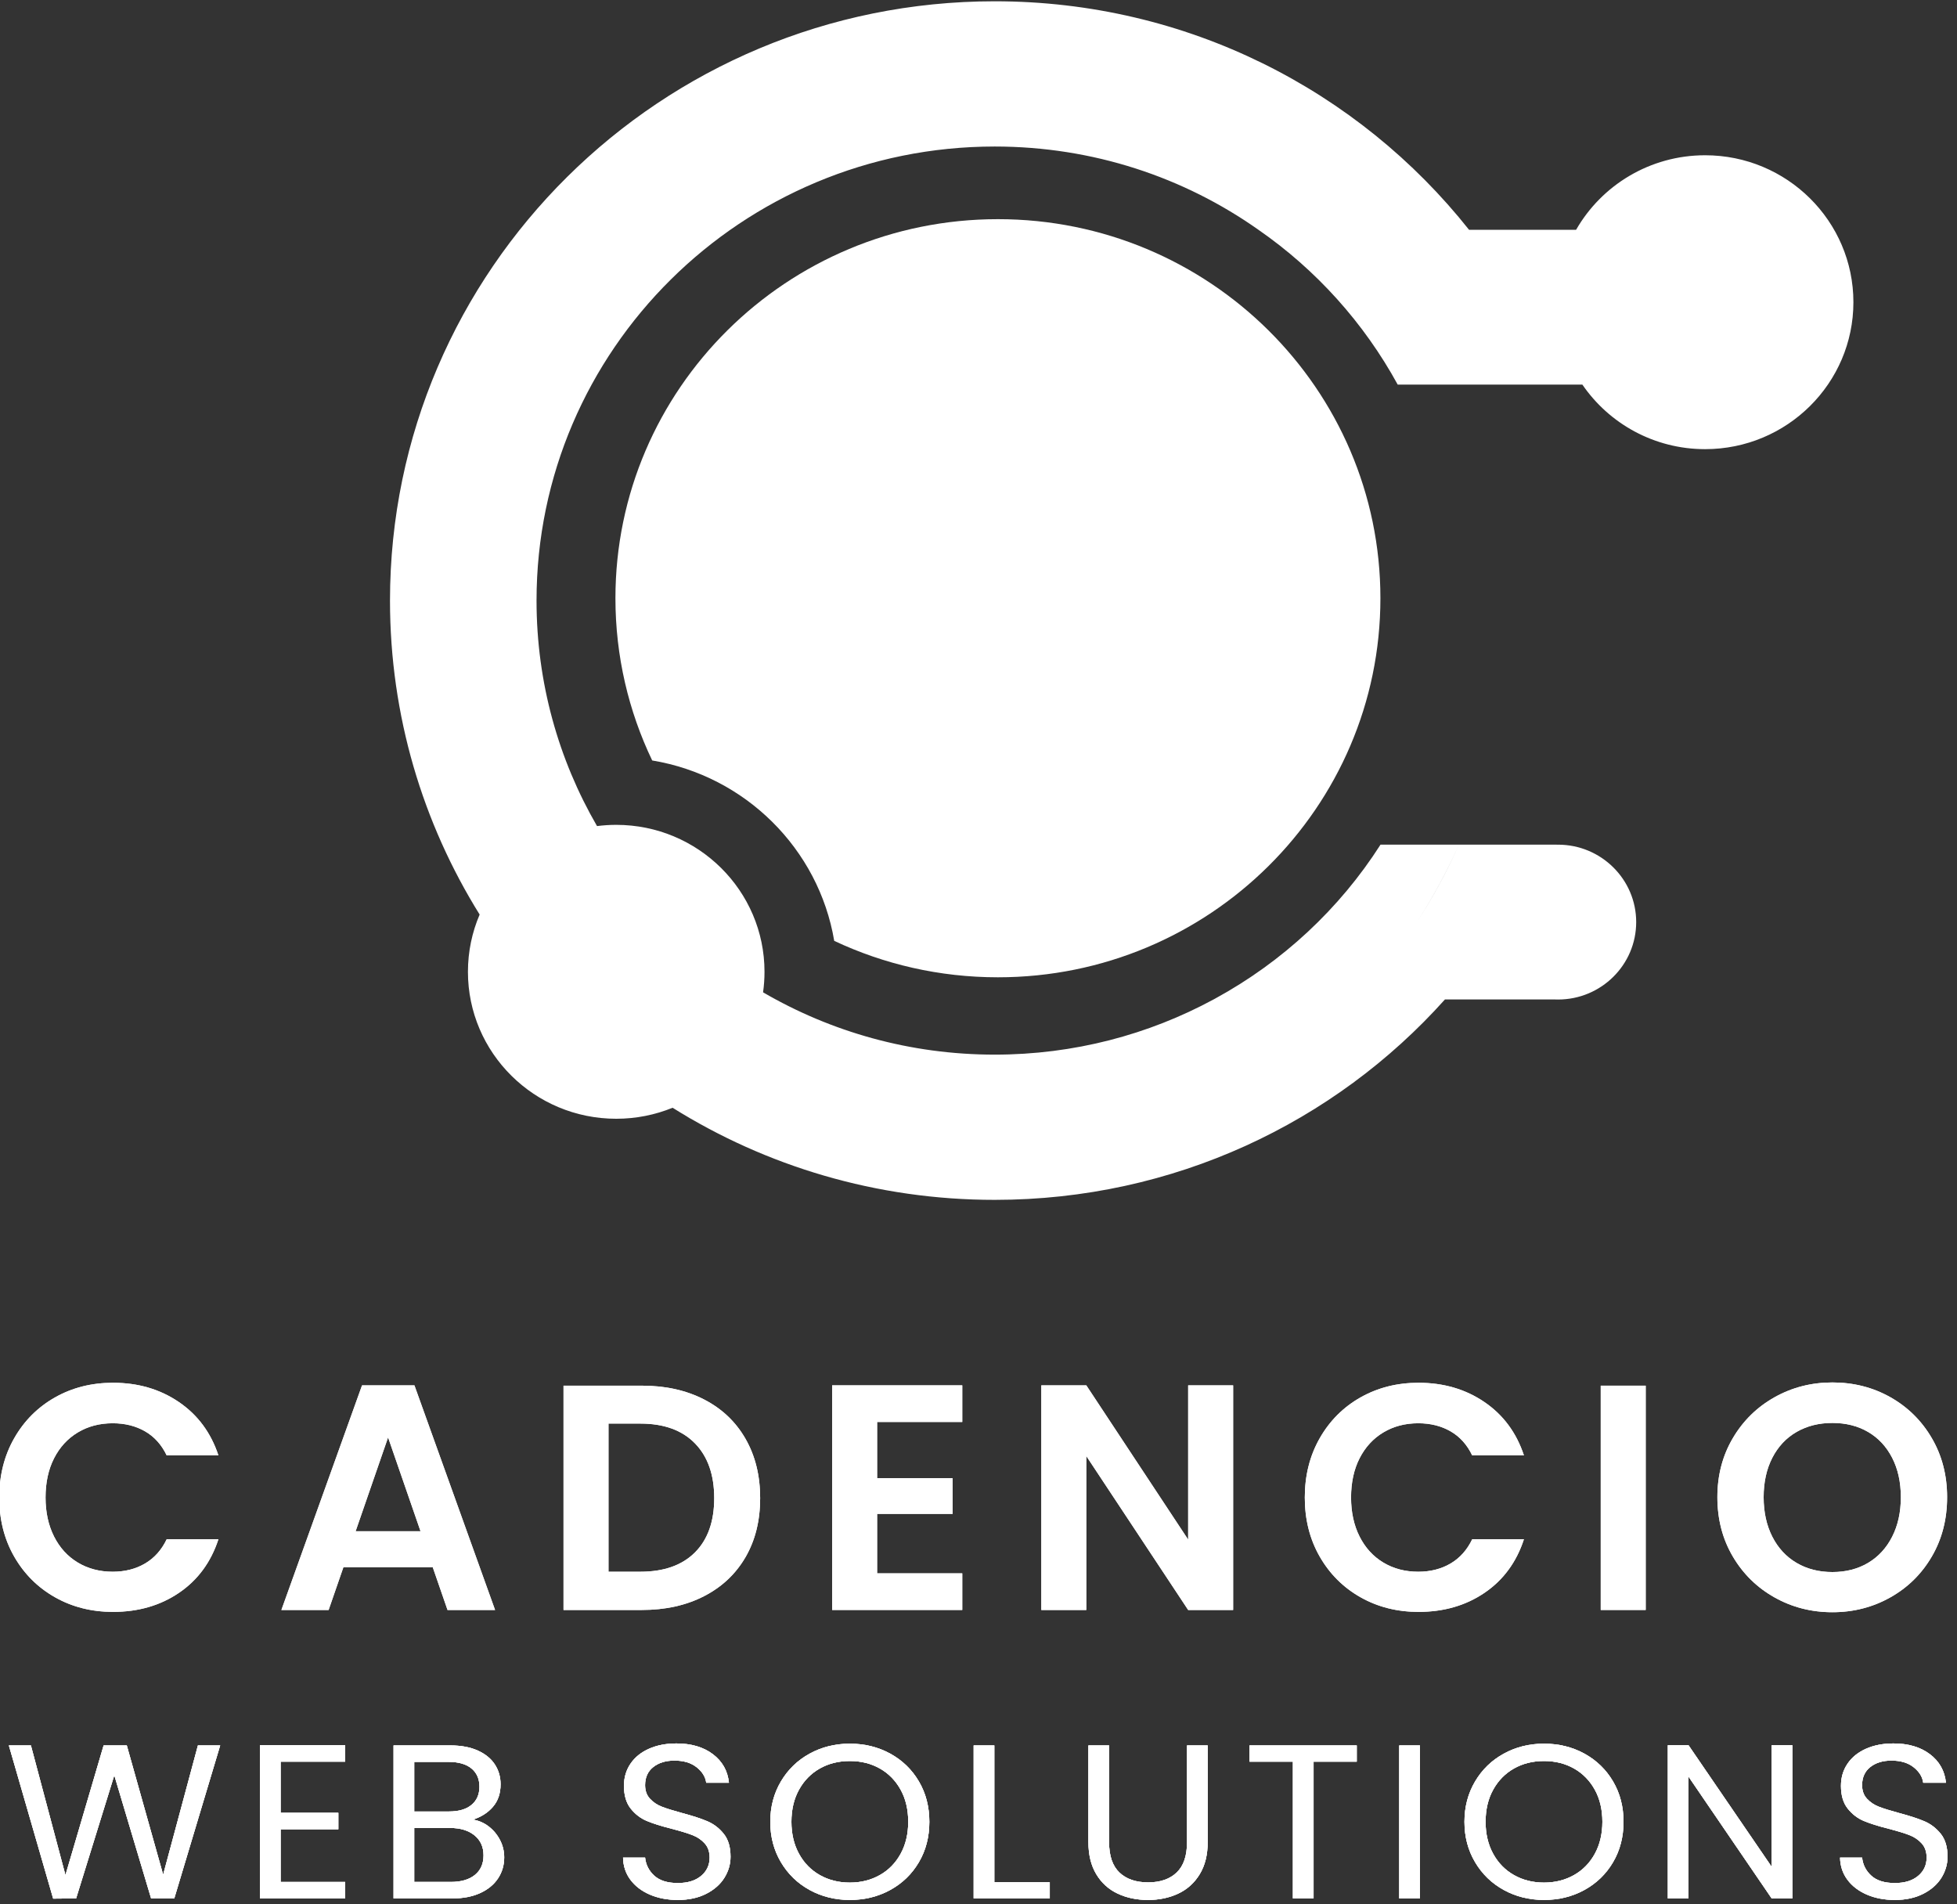 <!DOCTYPE svg PUBLIC "-//W3C//DTD SVG 1.1//EN" "http://www.w3.org/Graphics/SVG/1.1/DTD/svg11.dtd">
<svg width="100%" height="100%" viewBox="0 0 148 144" version="1.1" xmlns="http://www.w3.org/2000/svg" xmlns:xlink="http://www.w3.org/1999/xlink" xml:space="preserve" xmlns:serif="http://www.serif.com/" style="fill-rule:evenodd;clip-rule:evenodd;stroke-linejoin:round;stroke-miterlimit:2;">
    <rect x="0" y="0" width="148" height="144" fill="#333333" stroke="none"/>
    <g transform="matrix(2.025,0,0,2.025,-271.121,-664.591)">
        <path d="M133.86,384.112C133.86,383.288 134.046,382.55 134.418,381.898C134.79,381.246 135.298,380.738 135.942,380.374C136.586,380.01 137.308,379.828 138.108,379.828C139.044,379.828 139.864,380.068 140.568,380.548C141.272,381.028 141.764,381.692 142.044,382.54L140.112,382.54C139.92,382.14 139.65,381.84 139.302,381.64C138.954,381.44 138.552,381.34 138.096,381.34C137.608,381.34 137.174,381.454 136.794,381.682C136.414,381.91 136.118,382.232 135.906,382.648C135.694,383.064 135.588,383.552 135.588,384.112C135.588,384.664 135.694,385.15 135.906,385.57C136.118,385.99 136.414,386.314 136.794,386.542C137.174,386.77 137.608,386.884 138.096,386.884C138.552,386.884 138.954,386.782 139.302,386.578C139.65,386.374 139.92,386.072 140.112,385.672L142.044,385.672C141.764,386.528 141.274,387.194 140.574,387.67C139.874,388.146 139.052,388.384 138.108,388.384C137.308,388.384 136.586,388.202 135.942,387.838C135.298,387.474 134.79,386.968 134.418,386.32C134.046,385.672 133.86,384.936 133.86,384.112Z" style="fill:white;fill-rule:nonzero;"/>
        <path d="M150.048,386.716L146.712,386.716L146.16,388.312L144.396,388.312L147.408,379.924L149.364,379.924L152.376,388.312L150.6,388.312L150.048,386.716ZM149.592,385.372L148.38,381.868L147.168,385.372L149.592,385.372Z" style="fill:white;fill-rule:nonzero;"/>
        <path d="M157.86,379.936C158.74,379.936 159.514,380.108 160.182,380.452C160.85,380.796 161.366,381.286 161.73,381.922C162.094,382.558 162.276,383.296 162.276,384.136C162.276,384.976 162.094,385.71 161.73,386.338C161.366,386.966 160.85,387.452 160.182,387.796C159.514,388.14 158.74,388.312 157.86,388.312L154.932,388.312L154.932,379.936L157.86,379.936ZM157.8,386.884C158.68,386.884 159.36,386.644 159.84,386.164C160.32,385.684 160.56,385.008 160.56,384.136C160.56,383.264 160.32,382.582 159.84,382.09C159.36,381.598 158.68,381.352 157.8,381.352L156.612,381.352L156.612,386.884L157.8,386.884Z" style="fill:white;fill-rule:nonzero;"/>
        <path d="M166.644,381.292L166.644,383.392L169.464,383.392L169.464,384.724L166.644,384.724L166.644,386.944L169.824,386.944L169.824,388.312L164.964,388.312L164.964,379.924L169.824,379.924L169.824,381.292L166.644,381.292Z" style="fill:white;fill-rule:nonzero;"/>
        <path d="M179.94,388.312L178.26,388.312L174.456,382.564L174.456,388.312L172.776,388.312L172.776,379.924L174.456,379.924L178.26,385.684L178.26,379.924L179.94,379.924L179.94,388.312Z" style="fill:white;fill-rule:nonzero;"/>
        <path d="M182.616,384.112C182.616,383.288 182.802,382.55 183.174,381.898C183.546,381.246 184.054,380.738 184.698,380.374C185.342,380.01 186.064,379.828 186.864,379.828C187.8,379.828 188.62,380.068 189.324,380.548C190.028,381.028 190.52,381.692 190.8,382.54L188.868,382.54C188.676,382.14 188.406,381.84 188.058,381.64C187.71,381.44 187.308,381.34 186.852,381.34C186.364,381.34 185.93,381.454 185.55,381.682C185.17,381.91 184.874,382.232 184.662,382.648C184.45,383.064 184.344,383.552 184.344,384.112C184.344,384.664 184.45,385.15 184.662,385.57C184.874,385.99 185.17,386.314 185.55,386.542C185.93,386.77 186.364,386.884 186.852,386.884C187.308,386.884 187.71,386.782 188.058,386.578C188.406,386.374 188.676,386.072 188.868,385.672L190.8,385.672C190.52,386.528 190.03,387.194 189.33,387.67C188.63,388.146 187.808,388.384 186.864,388.384C186.064,388.384 185.342,388.202 184.698,387.838C184.054,387.474 183.546,386.968 183.174,386.32C182.802,385.672 182.616,384.936 182.616,384.112Z" style="fill:white;fill-rule:nonzero;"/>
        <rect x="193.668" y="379.936" width="1.68" height="8.376" style="fill:white;fill-rule:nonzero;"/>
        <path d="M202.32,388.396C201.536,388.396 200.816,388.212 200.16,387.844C199.504,387.476 198.984,386.966 198.6,386.314C198.216,385.662 198.024,384.924 198.024,384.1C198.024,383.284 198.216,382.55 198.6,381.898C198.984,381.246 199.504,380.736 200.16,380.368C200.816,380 201.536,379.816 202.32,379.816C203.112,379.816 203.834,380 204.486,380.368C205.138,380.736 205.654,381.246 206.034,381.898C206.414,382.55 206.604,383.284 206.604,384.1C206.604,384.924 206.414,385.662 206.034,386.314C205.654,386.966 205.136,387.476 204.48,387.844C203.824,388.212 203.104,388.396 202.32,388.396ZM202.32,386.896C202.824,386.896 203.268,386.782 203.652,386.554C204.036,386.326 204.336,386 204.552,385.576C204.768,385.152 204.876,384.66 204.876,384.1C204.876,383.54 204.768,383.05 204.552,382.63C204.336,382.21 204.036,381.888 203.652,381.664C203.268,381.44 202.824,381.328 202.32,381.328C201.816,381.328 201.37,381.44 200.982,381.664C200.594,381.888 200.292,382.21 200.076,382.63C199.86,383.05 199.752,383.54 199.752,384.1C199.752,384.66 199.86,385.152 200.076,385.576C200.292,386 200.594,386.326 200.982,386.554C201.37,386.782 201.816,386.896 202.32,386.896Z" style="fill:white;fill-rule:nonzero;"/>
    </g>
    <g transform="matrix(1.432,0,0,1.383,-190.811,-393.484)">
        <path d="M144.876,379.948L142.452,388.312L141.228,388.312L139.284,381.58L137.268,388.312L136.056,388.324L133.716,379.948L134.88,379.948L136.704,387.04L138.72,379.948L139.944,379.948L141.864,387.016L143.7,379.948L144.876,379.948Z" style="fill:white;fill-rule:nonzero;"/>
        <path d="M148.068,380.836L148.068,383.632L151.116,383.632L151.116,384.532L148.068,384.532L148.068,387.412L151.476,387.412L151.476,388.312L146.976,388.312L146.976,379.936L151.476,379.936L151.476,380.836L148.068,380.836Z" style="fill:white;fill-rule:nonzero;"/>
        <path d="M158.22,384.004C158.524,384.052 158.802,384.176 159.054,384.376C159.306,384.576 159.506,384.824 159.654,385.12C159.802,385.416 159.876,385.732 159.876,386.068C159.876,386.492 159.768,386.874 159.552,387.214C159.336,387.554 159.022,387.822 158.61,388.018C158.198,388.214 157.712,388.312 157.152,388.312L154.032,388.312L154.032,379.948L157.032,379.948C157.6,379.948 158.084,380.042 158.484,380.23C158.884,380.418 159.184,380.672 159.384,380.992C159.584,381.312 159.684,381.672 159.684,382.072C159.684,382.568 159.55,382.978 159.282,383.302C159.014,383.626 158.66,383.86 158.22,384.004ZM155.124,383.56L156.96,383.56C157.472,383.56 157.868,383.44 158.148,383.2C158.428,382.96 158.568,382.628 158.568,382.204C158.568,381.78 158.428,381.448 158.148,381.208C157.868,380.968 157.464,380.848 156.936,380.848L155.124,380.848L155.124,383.56ZM157.056,387.412C157.6,387.412 158.024,387.284 158.328,387.028C158.632,386.772 158.784,386.416 158.784,385.96C158.784,385.496 158.624,385.13 158.304,384.862C157.984,384.594 157.556,384.46 157.02,384.46L155.124,384.46L155.124,387.412L157.056,387.412Z" style="fill:white;fill-rule:nonzero;"/>
        <path d="M169.044,388.396C168.492,388.396 167.998,388.298 167.562,388.102C167.126,387.906 166.784,387.634 166.536,387.286C166.288,386.938 166.16,386.536 166.152,386.08L167.316,386.08C167.356,386.472 167.518,386.802 167.802,387.07C168.086,387.338 168.5,387.472 169.044,387.472C169.564,387.472 169.974,387.342 170.274,387.082C170.574,386.822 170.724,386.488 170.724,386.08C170.724,385.76 170.636,385.5 170.46,385.3C170.284,385.1 170.064,384.948 169.8,384.844C169.536,384.74 169.18,384.628 168.732,384.508C168.18,384.364 167.738,384.22 167.406,384.076C167.074,383.932 166.79,383.706 166.554,383.398C166.318,383.09 166.2,382.676 166.2,382.156C166.2,381.7 166.316,381.296 166.548,380.944C166.78,380.592 167.106,380.32 167.526,380.128C167.946,379.936 168.428,379.84 168.972,379.84C169.756,379.84 170.398,380.036 170.898,380.428C171.398,380.82 171.68,381.34 171.744,381.988L170.544,381.988C170.504,381.668 170.336,381.386 170.04,381.142C169.744,380.898 169.352,380.776 168.864,380.776C168.408,380.776 168.036,380.894 167.748,381.13C167.46,381.366 167.316,381.696 167.316,382.12C167.316,382.424 167.402,382.672 167.574,382.864C167.746,383.056 167.958,383.202 168.21,383.302C168.462,383.402 168.816,383.516 169.272,383.644C169.824,383.796 170.268,383.946 170.604,384.094C170.94,384.242 171.228,384.47 171.468,384.778C171.708,385.086 171.828,385.504 171.828,386.032C171.828,386.44 171.72,386.824 171.504,387.184C171.288,387.544 170.968,387.836 170.544,388.06C170.12,388.284 169.62,388.396 169.044,388.396Z" style="fill:white;fill-rule:nonzero;"/>
        <path d="M178.128,388.396C177.352,388.396 176.644,388.214 176.004,387.85C175.364,387.486 174.858,386.978 174.486,386.326C174.114,385.674 173.928,384.94 173.928,384.124C173.928,383.308 174.114,382.574 174.486,381.922C174.858,381.27 175.364,380.762 176.004,380.398C176.644,380.034 177.352,379.852 178.128,379.852C178.912,379.852 179.624,380.034 180.264,380.398C180.904,380.762 181.408,381.268 181.776,381.916C182.144,382.564 182.328,383.3 182.328,384.124C182.328,384.948 182.144,385.684 181.776,386.332C181.408,386.98 180.904,387.486 180.264,387.85C179.624,388.214 178.912,388.396 178.128,388.396ZM178.128,387.448C178.712,387.448 179.238,387.312 179.706,387.04C180.174,386.768 180.542,386.38 180.81,385.876C181.078,385.372 181.212,384.788 181.212,384.124C181.212,383.452 181.078,382.866 180.81,382.366C180.542,381.866 180.176,381.48 179.712,381.208C179.248,380.936 178.72,380.8 178.128,380.8C177.536,380.8 177.008,380.936 176.544,381.208C176.08,381.48 175.714,381.866 175.446,382.366C175.178,382.866 175.044,383.452 175.044,384.124C175.044,384.788 175.178,385.372 175.446,385.876C175.714,386.38 176.082,386.768 176.55,387.04C177.018,387.312 177.544,387.448 178.128,387.448Z" style="fill:white;fill-rule:nonzero;"/>
        <path d="M185.76,387.424L188.688,387.424L188.688,388.312L184.668,388.312L184.668,379.948L185.76,379.948L185.76,387.424Z" style="fill:white;fill-rule:nonzero;"/>
        <path d="M191.82,379.948L191.82,385.24C191.82,385.984 192.002,386.536 192.366,386.896C192.73,387.256 193.236,387.436 193.884,387.436C194.524,387.436 195.026,387.256 195.39,386.896C195.754,386.536 195.936,385.984 195.936,385.24L195.936,379.948L197.028,379.948L197.028,385.228C197.028,385.924 196.888,386.51 196.608,386.986C196.328,387.462 195.95,387.816 195.474,388.048C194.998,388.28 194.464,388.396 193.872,388.396C193.28,388.396 192.746,388.28 192.27,388.048C191.794,387.816 191.418,387.462 191.142,386.986C190.866,386.51 190.728,385.924 190.728,385.228L190.728,379.948L191.82,379.948Z" style="fill:white;fill-rule:nonzero;"/>
        <path d="M204.9,379.948L204.9,380.836L202.62,380.836L202.62,388.312L201.528,388.312L201.528,380.836L199.236,380.836L199.236,379.948L204.9,379.948Z" style="fill:white;fill-rule:nonzero;"/>
        <rect x="207.144" y="379.948" width="1.092" height="8.364" style="fill:white;fill-rule:nonzero;"/>
        <path d="M214.788,388.396C214.012,388.396 213.304,388.214 212.664,387.85C212.024,387.486 211.518,386.978 211.146,386.326C210.774,385.674 210.588,384.94 210.588,384.124C210.588,383.308 210.774,382.574 211.146,381.922C211.518,381.27 212.024,380.762 212.664,380.398C213.304,380.034 214.012,379.852 214.788,379.852C215.572,379.852 216.284,380.034 216.924,380.398C217.564,380.762 218.068,381.268 218.436,381.916C218.804,382.564 218.988,383.3 218.988,384.124C218.988,384.948 218.804,385.684 218.436,386.332C218.068,386.98 217.564,387.486 216.924,387.85C216.284,388.214 215.572,388.396 214.788,388.396ZM214.788,387.448C215.372,387.448 215.898,387.312 216.366,387.04C216.834,386.768 217.202,386.38 217.47,385.876C217.738,385.372 217.872,384.788 217.872,384.124C217.872,383.452 217.738,382.866 217.47,382.366C217.202,381.866 216.836,381.48 216.372,381.208C215.908,380.936 215.38,380.8 214.788,380.8C214.196,380.8 213.668,380.936 213.204,381.208C212.74,381.48 212.374,381.866 212.106,382.366C211.838,382.866 211.704,383.452 211.704,384.124C211.704,384.788 211.838,385.372 212.106,385.876C212.374,386.38 212.742,386.768 213.21,387.04C213.678,387.312 214.204,387.448 214.788,387.448Z" style="fill:white;fill-rule:nonzero;"/>
        <path d="M227.904,388.312L226.812,388.312L222.42,381.652L222.42,388.312L221.328,388.312L221.328,379.936L222.42,379.936L226.812,386.584L226.812,379.936L227.904,379.936L227.904,388.312Z" style="fill:white;fill-rule:nonzero;"/>
        <path d="M233.316,388.396C232.764,388.396 232.27,388.298 231.834,388.102C231.398,387.906 231.056,387.634 230.808,387.286C230.56,386.938 230.432,386.536 230.424,386.08L231.588,386.08C231.628,386.472 231.79,386.802 232.074,387.07C232.358,387.338 232.772,387.472 233.316,387.472C233.836,387.472 234.246,387.342 234.546,387.082C234.846,386.822 234.996,386.488 234.996,386.08C234.996,385.76 234.908,385.5 234.732,385.3C234.556,385.1 234.336,384.948 234.072,384.844C233.808,384.74 233.452,384.628 233.004,384.508C232.452,384.364 232.01,384.22 231.678,384.076C231.346,383.932 231.062,383.706 230.826,383.398C230.59,383.09 230.472,382.676 230.472,382.156C230.472,381.7 230.588,381.296 230.82,380.944C231.052,380.592 231.378,380.32 231.798,380.128C232.218,379.936 232.7,379.84 233.244,379.84C234.028,379.84 234.67,380.036 235.17,380.428C235.67,380.82 235.952,381.34 236.016,381.988L234.816,381.988C234.776,381.668 234.608,381.386 234.312,381.142C234.016,380.898 233.624,380.776 233.136,380.776C232.68,380.776 232.308,380.894 232.02,381.13C231.732,381.366 231.588,381.696 231.588,382.12C231.588,382.424 231.674,382.672 231.846,382.864C232.018,383.056 232.23,383.202 232.482,383.302C232.734,383.402 233.088,383.516 233.544,383.644C234.096,383.796 234.54,383.946 234.876,384.094C235.212,384.242 235.5,384.47 235.74,384.778C235.98,385.086 236.1,385.504 236.1,386.032C236.1,386.44 235.992,386.824 235.776,387.184C235.56,387.544 235.24,387.836 234.816,388.06C234.392,388.284 233.892,388.396 233.316,388.396Z" style="fill:white;fill-rule:nonzero;"/>
    </g>
    <g transform="matrix(2.025,0,0,2.025,-271.121,-664.591)">
        <path d="M133.86,384.112C133.86,383.288 134.046,382.55 134.418,381.898C134.79,381.246 135.298,380.738 135.942,380.374C136.586,380.01 137.308,379.828 138.108,379.828C139.044,379.828 139.864,380.068 140.568,380.548C141.272,381.028 141.764,381.692 142.044,382.54L140.112,382.54C139.92,382.14 139.65,381.84 139.302,381.64C138.954,381.44 138.552,381.34 138.096,381.34C137.608,381.34 137.174,381.454 136.794,381.682C136.414,381.91 136.118,382.232 135.906,382.648C135.694,383.064 135.588,383.552 135.588,384.112C135.588,384.664 135.694,385.15 135.906,385.57C136.118,385.99 136.414,386.314 136.794,386.542C137.174,386.77 137.608,386.884 138.096,386.884C138.552,386.884 138.954,386.782 139.302,386.578C139.65,386.374 139.92,386.072 140.112,385.672L142.044,385.672C141.764,386.528 141.274,387.194 140.574,387.67C139.874,388.146 139.052,388.384 138.108,388.384C137.308,388.384 136.586,388.202 135.942,387.838C135.298,387.474 134.79,386.968 134.418,386.32C134.046,385.672 133.86,384.936 133.86,384.112Z" style="fill:white;fill-rule:nonzero;"/>
        <path d="M150.048,386.716L146.712,386.716L146.16,388.312L144.396,388.312L147.408,379.924L149.364,379.924L152.376,388.312L150.6,388.312L150.048,386.716ZM149.592,385.372L148.38,381.868L147.168,385.372L149.592,385.372Z" style="fill:white;fill-rule:nonzero;"/>
        <path d="M157.86,379.936C158.74,379.936 159.514,380.108 160.182,380.452C160.85,380.796 161.366,381.286 161.73,381.922C162.094,382.558 162.276,383.296 162.276,384.136C162.276,384.976 162.094,385.71 161.73,386.338C161.366,386.966 160.85,387.452 160.182,387.796C159.514,388.14 158.74,388.312 157.86,388.312L154.932,388.312L154.932,379.936L157.86,379.936ZM157.8,386.884C158.68,386.884 159.36,386.644 159.84,386.164C160.32,385.684 160.56,385.008 160.56,384.136C160.56,383.264 160.32,382.582 159.84,382.09C159.36,381.598 158.68,381.352 157.8,381.352L156.612,381.352L156.612,386.884L157.8,386.884Z" style="fill:white;fill-rule:nonzero;"/>
        <path d="M166.644,381.292L166.644,383.392L169.464,383.392L169.464,384.724L166.644,384.724L166.644,386.944L169.824,386.944L169.824,388.312L164.964,388.312L164.964,379.924L169.824,379.924L169.824,381.292L166.644,381.292Z" style="fill:white;fill-rule:nonzero;"/>
        <path d="M179.94,388.312L178.26,388.312L174.456,382.564L174.456,388.312L172.776,388.312L172.776,379.924L174.456,379.924L178.26,385.684L178.26,379.924L179.94,379.924L179.94,388.312Z" style="fill:white;fill-rule:nonzero;"/>
        <path d="M182.616,384.112C182.616,383.288 182.802,382.55 183.174,381.898C183.546,381.246 184.054,380.738 184.698,380.374C185.342,380.01 186.064,379.828 186.864,379.828C187.8,379.828 188.62,380.068 189.324,380.548C190.028,381.028 190.52,381.692 190.8,382.54L188.868,382.54C188.676,382.14 188.406,381.84 188.058,381.64C187.71,381.44 187.308,381.34 186.852,381.34C186.364,381.34 185.93,381.454 185.55,381.682C185.17,381.91 184.874,382.232 184.662,382.648C184.45,383.064 184.344,383.552 184.344,384.112C184.344,384.664 184.45,385.15 184.662,385.57C184.874,385.99 185.17,386.314 185.55,386.542C185.93,386.77 186.364,386.884 186.852,386.884C187.308,386.884 187.71,386.782 188.058,386.578C188.406,386.374 188.676,386.072 188.868,385.672L190.8,385.672C190.52,386.528 190.03,387.194 189.33,387.67C188.63,388.146 187.808,388.384 186.864,388.384C186.064,388.384 185.342,388.202 184.698,387.838C184.054,387.474 183.546,386.968 183.174,386.32C182.802,385.672 182.616,384.936 182.616,384.112Z" style="fill:white;fill-rule:nonzero;"/>
        <rect x="193.668" y="379.936" width="1.68" height="8.376" style="fill:white;fill-rule:nonzero;"/>
        <path d="M202.32,388.396C201.536,388.396 200.816,388.212 200.16,387.844C199.504,387.476 198.984,386.966 198.6,386.314C198.216,385.662 198.024,384.924 198.024,384.1C198.024,383.284 198.216,382.55 198.6,381.898C198.984,381.246 199.504,380.736 200.16,380.368C200.816,380 201.536,379.816 202.32,379.816C203.112,379.816 203.834,380 204.486,380.368C205.138,380.736 205.654,381.246 206.034,381.898C206.414,382.55 206.604,383.284 206.604,384.1C206.604,384.924 206.414,385.662 206.034,386.314C205.654,386.966 205.136,387.476 204.48,387.844C203.824,388.212 203.104,388.396 202.32,388.396ZM202.32,386.896C202.824,386.896 203.268,386.782 203.652,386.554C204.036,386.326 204.336,386 204.552,385.576C204.768,385.152 204.876,384.66 204.876,384.1C204.876,383.54 204.768,383.05 204.552,382.63C204.336,382.21 204.036,381.888 203.652,381.664C203.268,381.44 202.824,381.328 202.32,381.328C201.816,381.328 201.37,381.44 200.982,381.664C200.594,381.888 200.292,382.21 200.076,382.63C199.86,383.05 199.752,383.54 199.752,384.1C199.752,384.66 199.86,385.152 200.076,385.576C200.292,386 200.594,386.326 200.982,386.554C201.37,386.782 201.816,386.896 202.32,386.896Z" style="fill:white;fill-rule:nonzero;"/>
    </g>
    <g transform="matrix(1.432,0,0,1.383,-190.811,-393.484)">
        <path d="M144.876,379.948L142.452,388.312L141.228,388.312L139.284,381.58L137.268,388.312L136.056,388.324L133.716,379.948L134.88,379.948L136.704,387.04L138.72,379.948L139.944,379.948L141.864,387.016L143.7,379.948L144.876,379.948Z" style="fill:white;fill-rule:nonzero;"/>
        <path d="M148.068,380.836L148.068,383.632L151.116,383.632L151.116,384.532L148.068,384.532L148.068,387.412L151.476,387.412L151.476,388.312L146.976,388.312L146.976,379.936L151.476,379.936L151.476,380.836L148.068,380.836Z" style="fill:white;fill-rule:nonzero;"/>
        <path d="M158.22,384.004C158.524,384.052 158.802,384.176 159.054,384.376C159.306,384.576 159.506,384.824 159.654,385.12C159.802,385.416 159.876,385.732 159.876,386.068C159.876,386.492 159.768,386.874 159.552,387.214C159.336,387.554 159.022,387.822 158.61,388.018C158.198,388.214 157.712,388.312 157.152,388.312L154.032,388.312L154.032,379.948L157.032,379.948C157.6,379.948 158.084,380.042 158.484,380.23C158.884,380.418 159.184,380.672 159.384,380.992C159.584,381.312 159.684,381.672 159.684,382.072C159.684,382.568 159.55,382.978 159.282,383.302C159.014,383.626 158.66,383.86 158.22,384.004ZM155.124,383.56L156.96,383.56C157.472,383.56 157.868,383.44 158.148,383.2C158.428,382.96 158.568,382.628 158.568,382.204C158.568,381.78 158.428,381.448 158.148,381.208C157.868,380.968 157.464,380.848 156.936,380.848L155.124,380.848L155.124,383.56ZM157.056,387.412C157.6,387.412 158.024,387.284 158.328,387.028C158.632,386.772 158.784,386.416 158.784,385.96C158.784,385.496 158.624,385.13 158.304,384.862C157.984,384.594 157.556,384.46 157.02,384.46L155.124,384.46L155.124,387.412L157.056,387.412Z" style="fill:white;fill-rule:nonzero;"/>
        <path d="M169.044,388.396C168.492,388.396 167.998,388.298 167.562,388.102C167.126,387.906 166.784,387.634 166.536,387.286C166.288,386.938 166.16,386.536 166.152,386.08L167.316,386.08C167.356,386.472 167.518,386.802 167.802,387.07C168.086,387.338 168.5,387.472 169.044,387.472C169.564,387.472 169.974,387.342 170.274,387.082C170.574,386.822 170.724,386.488 170.724,386.08C170.724,385.76 170.636,385.5 170.46,385.3C170.284,385.1 170.064,384.948 169.8,384.844C169.536,384.74 169.18,384.628 168.732,384.508C168.18,384.364 167.738,384.22 167.406,384.076C167.074,383.932 166.79,383.706 166.554,383.398C166.318,383.09 166.2,382.676 166.2,382.156C166.2,381.7 166.316,381.296 166.548,380.944C166.78,380.592 167.106,380.32 167.526,380.128C167.946,379.936 168.428,379.84 168.972,379.84C169.756,379.84 170.398,380.036 170.898,380.428C171.398,380.82 171.68,381.34 171.744,381.988L170.544,381.988C170.504,381.668 170.336,381.386 170.04,381.142C169.744,380.898 169.352,380.776 168.864,380.776C168.408,380.776 168.036,380.894 167.748,381.13C167.46,381.366 167.316,381.696 167.316,382.12C167.316,382.424 167.402,382.672 167.574,382.864C167.746,383.056 167.958,383.202 168.21,383.302C168.462,383.402 168.816,383.516 169.272,383.644C169.824,383.796 170.268,383.946 170.604,384.094C170.94,384.242 171.228,384.47 171.468,384.778C171.708,385.086 171.828,385.504 171.828,386.032C171.828,386.44 171.72,386.824 171.504,387.184C171.288,387.544 170.968,387.836 170.544,388.06C170.12,388.284 169.62,388.396 169.044,388.396Z" style="fill:white;fill-rule:nonzero;"/>
        <path d="M178.128,388.396C177.352,388.396 176.644,388.214 176.004,387.85C175.364,387.486 174.858,386.978 174.486,386.326C174.114,385.674 173.928,384.94 173.928,384.124C173.928,383.308 174.114,382.574 174.486,381.922C174.858,381.27 175.364,380.762 176.004,380.398C176.644,380.034 177.352,379.852 178.128,379.852C178.912,379.852 179.624,380.034 180.264,380.398C180.904,380.762 181.408,381.268 181.776,381.916C182.144,382.564 182.328,383.3 182.328,384.124C182.328,384.948 182.144,385.684 181.776,386.332C181.408,386.98 180.904,387.486 180.264,387.85C179.624,388.214 178.912,388.396 178.128,388.396ZM178.128,387.448C178.712,387.448 179.238,387.312 179.706,387.04C180.174,386.768 180.542,386.38 180.81,385.876C181.078,385.372 181.212,384.788 181.212,384.124C181.212,383.452 181.078,382.866 180.81,382.366C180.542,381.866 180.176,381.48 179.712,381.208C179.248,380.936 178.72,380.8 178.128,380.8C177.536,380.8 177.008,380.936 176.544,381.208C176.08,381.48 175.714,381.866 175.446,382.366C175.178,382.866 175.044,383.452 175.044,384.124C175.044,384.788 175.178,385.372 175.446,385.876C175.714,386.38 176.082,386.768 176.55,387.04C177.018,387.312 177.544,387.448 178.128,387.448Z" style="fill:white;fill-rule:nonzero;"/>
        <path d="M185.76,387.424L188.688,387.424L188.688,388.312L184.668,388.312L184.668,379.948L185.76,379.948L185.76,387.424Z" style="fill:white;fill-rule:nonzero;"/>
        <path d="M191.82,379.948L191.82,385.24C191.82,385.984 192.002,386.536 192.366,386.896C192.73,387.256 193.236,387.436 193.884,387.436C194.524,387.436 195.026,387.256 195.39,386.896C195.754,386.536 195.936,385.984 195.936,385.24L195.936,379.948L197.028,379.948L197.028,385.228C197.028,385.924 196.888,386.51 196.608,386.986C196.328,387.462 195.95,387.816 195.474,388.048C194.998,388.28 194.464,388.396 193.872,388.396C193.28,388.396 192.746,388.28 192.27,388.048C191.794,387.816 191.418,387.462 191.142,386.986C190.866,386.51 190.728,385.924 190.728,385.228L190.728,379.948L191.82,379.948Z" style="fill:white;fill-rule:nonzero;"/>
        <path d="M204.9,379.948L204.9,380.836L202.62,380.836L202.62,388.312L201.528,388.312L201.528,380.836L199.236,380.836L199.236,379.948L204.9,379.948Z" style="fill:white;fill-rule:nonzero;"/>
        <rect x="207.144" y="379.948" width="1.092" height="8.364" style="fill:white;fill-rule:nonzero;"/>
        <path d="M214.788,388.396C214.012,388.396 213.304,388.214 212.664,387.85C212.024,387.486 211.518,386.978 211.146,386.326C210.774,385.674 210.588,384.94 210.588,384.124C210.588,383.308 210.774,382.574 211.146,381.922C211.518,381.27 212.024,380.762 212.664,380.398C213.304,380.034 214.012,379.852 214.788,379.852C215.572,379.852 216.284,380.034 216.924,380.398C217.564,380.762 218.068,381.268 218.436,381.916C218.804,382.564 218.988,383.3 218.988,384.124C218.988,384.948 218.804,385.684 218.436,386.332C218.068,386.98 217.564,387.486 216.924,387.85C216.284,388.214 215.572,388.396 214.788,388.396ZM214.788,387.448C215.372,387.448 215.898,387.312 216.366,387.04C216.834,386.768 217.202,386.38 217.47,385.876C217.738,385.372 217.872,384.788 217.872,384.124C217.872,383.452 217.738,382.866 217.47,382.366C217.202,381.866 216.836,381.48 216.372,381.208C215.908,380.936 215.38,380.8 214.788,380.8C214.196,380.8 213.668,380.936 213.204,381.208C212.74,381.48 212.374,381.866 212.106,382.366C211.838,382.866 211.704,383.452 211.704,384.124C211.704,384.788 211.838,385.372 212.106,385.876C212.374,386.38 212.742,386.768 213.21,387.04C213.678,387.312 214.204,387.448 214.788,387.448Z" style="fill:white;fill-rule:nonzero;"/>
        <path d="M227.904,388.312L226.812,388.312L222.42,381.652L222.42,388.312L221.328,388.312L221.328,379.936L222.42,379.936L226.812,386.584L226.812,379.936L227.904,379.936L227.904,388.312Z" style="fill:white;fill-rule:nonzero;"/>
        <path d="M233.316,388.396C232.764,388.396 232.27,388.298 231.834,388.102C231.398,387.906 231.056,387.634 230.808,387.286C230.56,386.938 230.432,386.536 230.424,386.08L231.588,386.08C231.628,386.472 231.79,386.802 232.074,387.07C232.358,387.338 232.772,387.472 233.316,387.472C233.836,387.472 234.246,387.342 234.546,387.082C234.846,386.822 234.996,386.488 234.996,386.08C234.996,385.76 234.908,385.5 234.732,385.3C234.556,385.1 234.336,384.948 234.072,384.844C233.808,384.74 233.452,384.628 233.004,384.508C232.452,384.364 232.01,384.22 231.678,384.076C231.346,383.932 231.062,383.706 230.826,383.398C230.59,383.09 230.472,382.676 230.472,382.156C230.472,381.7 230.588,381.296 230.82,380.944C231.052,380.592 231.378,380.32 231.798,380.128C232.218,379.936 232.7,379.84 233.244,379.84C234.028,379.84 234.67,380.036 235.17,380.428C235.67,380.82 235.952,381.34 236.016,381.988L234.816,381.988C234.776,381.668 234.608,381.386 234.312,381.142C234.016,380.898 233.624,380.776 233.136,380.776C232.68,380.776 232.308,380.894 232.02,381.13C231.732,381.366 231.588,381.696 231.588,382.12C231.588,382.424 231.674,382.672 231.846,382.864C232.018,383.056 232.23,383.202 232.482,383.302C232.734,383.402 233.088,383.516 233.544,383.644C234.096,383.796 234.54,383.946 234.876,384.094C235.212,384.242 235.5,384.47 235.74,384.778C235.98,385.086 236.1,385.504 236.1,386.032C236.1,386.44 235.992,386.824 235.776,387.184C235.56,387.544 235.24,387.836 234.816,388.06C234.392,388.284 233.892,388.396 233.316,388.396Z" style="fill:white;fill-rule:nonzero;"/>
    </g>
    <g transform="matrix(1.432,0,0,1.383,-190.811,-393.484)">
        <path d="M144.876,379.948L142.452,388.312L141.228,388.312L139.284,381.58L137.268,388.312L136.056,388.324L133.716,379.948L134.88,379.948L136.704,387.04L138.72,379.948L139.944,379.948L141.864,387.016L143.7,379.948L144.876,379.948Z" style="fill:white;fill-rule:nonzero;"/>
        <path d="M148.068,380.836L148.068,383.632L151.116,383.632L151.116,384.532L148.068,384.532L148.068,387.412L151.476,387.412L151.476,388.312L146.976,388.312L146.976,379.936L151.476,379.936L151.476,380.836L148.068,380.836Z" style="fill:white;fill-rule:nonzero;"/>
        <path d="M158.22,384.004C158.524,384.052 158.802,384.176 159.054,384.376C159.306,384.576 159.506,384.824 159.654,385.12C159.802,385.416 159.876,385.732 159.876,386.068C159.876,386.492 159.768,386.874 159.552,387.214C159.336,387.554 159.022,387.822 158.61,388.018C158.198,388.214 157.712,388.312 157.152,388.312L154.032,388.312L154.032,379.948L157.032,379.948C157.6,379.948 158.084,380.042 158.484,380.23C158.884,380.418 159.184,380.672 159.384,380.992C159.584,381.312 159.684,381.672 159.684,382.072C159.684,382.568 159.55,382.978 159.282,383.302C159.014,383.626 158.66,383.86 158.22,384.004ZM155.124,383.56L156.96,383.56C157.472,383.56 157.868,383.44 158.148,383.2C158.428,382.96 158.568,382.628 158.568,382.204C158.568,381.78 158.428,381.448 158.148,381.208C157.868,380.968 157.464,380.848 156.936,380.848L155.124,380.848L155.124,383.56ZM157.056,387.412C157.6,387.412 158.024,387.284 158.328,387.028C158.632,386.772 158.784,386.416 158.784,385.96C158.784,385.496 158.624,385.13 158.304,384.862C157.984,384.594 157.556,384.46 157.02,384.46L155.124,384.46L155.124,387.412L157.056,387.412Z" style="fill:white;fill-rule:nonzero;"/>
        <path d="M169.044,388.396C168.492,388.396 167.998,388.298 167.562,388.102C167.126,387.906 166.784,387.634 166.536,387.286C166.288,386.938 166.16,386.536 166.152,386.08L167.316,386.08C167.356,386.472 167.518,386.802 167.802,387.07C168.086,387.338 168.5,387.472 169.044,387.472C169.564,387.472 169.974,387.342 170.274,387.082C170.574,386.822 170.724,386.488 170.724,386.08C170.724,385.76 170.636,385.5 170.46,385.3C170.284,385.1 170.064,384.948 169.8,384.844C169.536,384.74 169.18,384.628 168.732,384.508C168.18,384.364 167.738,384.22 167.406,384.076C167.074,383.932 166.79,383.706 166.554,383.398C166.318,383.09 166.2,382.676 166.2,382.156C166.2,381.7 166.316,381.296 166.548,380.944C166.78,380.592 167.106,380.32 167.526,380.128C167.946,379.936 168.428,379.84 168.972,379.84C169.756,379.84 170.398,380.036 170.898,380.428C171.398,380.82 171.68,381.34 171.744,381.988L170.544,381.988C170.504,381.668 170.336,381.386 170.04,381.142C169.744,380.898 169.352,380.776 168.864,380.776C168.408,380.776 168.036,380.894 167.748,381.13C167.46,381.366 167.316,381.696 167.316,382.12C167.316,382.424 167.402,382.672 167.574,382.864C167.746,383.056 167.958,383.202 168.21,383.302C168.462,383.402 168.816,383.516 169.272,383.644C169.824,383.796 170.268,383.946 170.604,384.094C170.94,384.242 171.228,384.47 171.468,384.778C171.708,385.086 171.828,385.504 171.828,386.032C171.828,386.44 171.72,386.824 171.504,387.184C171.288,387.544 170.968,387.836 170.544,388.06C170.12,388.284 169.62,388.396 169.044,388.396Z" style="fill:white;fill-rule:nonzero;"/>
        <path d="M178.128,388.396C177.352,388.396 176.644,388.214 176.004,387.85C175.364,387.486 174.858,386.978 174.486,386.326C174.114,385.674 173.928,384.94 173.928,384.124C173.928,383.308 174.114,382.574 174.486,381.922C174.858,381.27 175.364,380.762 176.004,380.398C176.644,380.034 177.352,379.852 178.128,379.852C178.912,379.852 179.624,380.034 180.264,380.398C180.904,380.762 181.408,381.268 181.776,381.916C182.144,382.564 182.328,383.3 182.328,384.124C182.328,384.948 182.144,385.684 181.776,386.332C181.408,386.98 180.904,387.486 180.264,387.85C179.624,388.214 178.912,388.396 178.128,388.396ZM178.128,387.448C178.712,387.448 179.238,387.312 179.706,387.04C180.174,386.768 180.542,386.38 180.81,385.876C181.078,385.372 181.212,384.788 181.212,384.124C181.212,383.452 181.078,382.866 180.81,382.366C180.542,381.866 180.176,381.48 179.712,381.208C179.248,380.936 178.72,380.8 178.128,380.8C177.536,380.8 177.008,380.936 176.544,381.208C176.08,381.48 175.714,381.866 175.446,382.366C175.178,382.866 175.044,383.452 175.044,384.124C175.044,384.788 175.178,385.372 175.446,385.876C175.714,386.38 176.082,386.768 176.55,387.04C177.018,387.312 177.544,387.448 178.128,387.448Z" style="fill:white;fill-rule:nonzero;"/>
        <path d="M185.76,387.424L188.688,387.424L188.688,388.312L184.668,388.312L184.668,379.948L185.76,379.948L185.76,387.424Z" style="fill:white;fill-rule:nonzero;"/>
        <path d="M191.82,379.948L191.82,385.24C191.82,385.984 192.002,386.536 192.366,386.896C192.73,387.256 193.236,387.436 193.884,387.436C194.524,387.436 195.026,387.256 195.39,386.896C195.754,386.536 195.936,385.984 195.936,385.24L195.936,379.948L197.028,379.948L197.028,385.228C197.028,385.924 196.888,386.51 196.608,386.986C196.328,387.462 195.95,387.816 195.474,388.048C194.998,388.28 194.464,388.396 193.872,388.396C193.28,388.396 192.746,388.28 192.27,388.048C191.794,387.816 191.418,387.462 191.142,386.986C190.866,386.51 190.728,385.924 190.728,385.228L190.728,379.948L191.82,379.948Z" style="fill:white;fill-rule:nonzero;"/>
        <path d="M204.9,379.948L204.9,380.836L202.62,380.836L202.62,388.312L201.528,388.312L201.528,380.836L199.236,380.836L199.236,379.948L204.9,379.948Z" style="fill:white;fill-rule:nonzero;"/>
        <rect x="207.144" y="379.948" width="1.092" height="8.364" style="fill:white;fill-rule:nonzero;"/>
        <path d="M214.788,388.396C214.012,388.396 213.304,388.214 212.664,387.85C212.024,387.486 211.518,386.978 211.146,386.326C210.774,385.674 210.588,384.94 210.588,384.124C210.588,383.308 210.774,382.574 211.146,381.922C211.518,381.27 212.024,380.762 212.664,380.398C213.304,380.034 214.012,379.852 214.788,379.852C215.572,379.852 216.284,380.034 216.924,380.398C217.564,380.762 218.068,381.268 218.436,381.916C218.804,382.564 218.988,383.3 218.988,384.124C218.988,384.948 218.804,385.684 218.436,386.332C218.068,386.98 217.564,387.486 216.924,387.85C216.284,388.214 215.572,388.396 214.788,388.396ZM214.788,387.448C215.372,387.448 215.898,387.312 216.366,387.04C216.834,386.768 217.202,386.38 217.47,385.876C217.738,385.372 217.872,384.788 217.872,384.124C217.872,383.452 217.738,382.866 217.47,382.366C217.202,381.866 216.836,381.48 216.372,381.208C215.908,380.936 215.38,380.8 214.788,380.8C214.196,380.8 213.668,380.936 213.204,381.208C212.74,381.48 212.374,381.866 212.106,382.366C211.838,382.866 211.704,383.452 211.704,384.124C211.704,384.788 211.838,385.372 212.106,385.876C212.374,386.38 212.742,386.768 213.21,387.04C213.678,387.312 214.204,387.448 214.788,387.448Z" style="fill:white;fill-rule:nonzero;"/>
        <path d="M227.904,388.312L226.812,388.312L222.42,381.652L222.42,388.312L221.328,388.312L221.328,379.936L222.42,379.936L226.812,386.584L226.812,379.936L227.904,379.936L227.904,388.312Z" style="fill:white;fill-rule:nonzero;"/>
        <path d="M233.316,388.396C232.764,388.396 232.27,388.298 231.834,388.102C231.398,387.906 231.056,387.634 230.808,387.286C230.56,386.938 230.432,386.536 230.424,386.08L231.588,386.08C231.628,386.472 231.79,386.802 232.074,387.07C232.358,387.338 232.772,387.472 233.316,387.472C233.836,387.472 234.246,387.342 234.546,387.082C234.846,386.822 234.996,386.488 234.996,386.08C234.996,385.76 234.908,385.5 234.732,385.3C234.556,385.1 234.336,384.948 234.072,384.844C233.808,384.74 233.452,384.628 233.004,384.508C232.452,384.364 232.01,384.22 231.678,384.076C231.346,383.932 231.062,383.706 230.826,383.398C230.59,383.09 230.472,382.676 230.472,382.156C230.472,381.7 230.588,381.296 230.82,380.944C231.052,380.592 231.378,380.32 231.798,380.128C232.218,379.936 232.7,379.84 233.244,379.84C234.028,379.84 234.67,380.036 235.17,380.428C235.67,380.82 235.952,381.34 236.016,381.988L234.816,381.988C234.776,381.668 234.608,381.386 234.312,381.142C234.016,380.898 233.624,380.776 233.136,380.776C232.68,380.776 232.308,380.894 232.02,381.13C231.732,381.366 231.588,381.696 231.588,382.12C231.588,382.424 231.674,382.672 231.846,382.864C232.018,383.056 232.23,383.202 232.482,383.302C232.734,383.402 233.088,383.516 233.544,383.644C234.096,383.796 234.54,383.946 234.876,384.094C235.212,384.242 235.5,384.47 235.74,384.778C235.98,385.086 236.1,385.504 236.1,386.032C236.1,386.44 235.992,386.824 235.776,387.184C235.56,387.544 235.24,387.836 234.816,388.06C234.392,388.284 233.892,388.396 233.316,388.396Z" style="fill:white;fill-rule:nonzero;"/>
    </g>
    <g transform="matrix(1.324,0,0,1.312,-583.369,-393.656)">
        <g transform="matrix(-1.20807e-16,0.658,-0.658,-1.20807e-16,647.193,85.088)">
            <path d="M406.785,272.318C398.788,277.252 389.366,280.1 379.284,280.1C350.312,280.1 326.791,256.579 326.791,227.608C326.791,210.906 334.608,196.015 346.806,186.431L346.806,177.137C342.909,174.923 340.278,170.735 340.278,165.936C340.278,158.832 346.045,153.065 353.149,153.065C360.254,153.065 366.021,158.832 366.021,165.936C366.021,170.367 363.778,174.277 360.367,176.593L360.367,192.623C354.962,195.554 350.311,199.7 346.806,204.713C342.204,211.171 339.513,219.078 339.513,227.608C339.513,249.558 357.333,267.379 379.284,267.379C386.47,267.379 393.214,265.468 399.036,262.128C398.965,261.583 398.928,261.027 398.928,260.462C398.928,253.358 404.696,247.59 411.8,247.59C412.41,247.59 413.009,247.632 413.597,247.715C417.065,241.814 419.055,234.941 419.055,227.608C419.055,220.728 417.304,214.255 414.222,208.609L414.146,208.47C410.929,202.624 406.283,197.672 400.661,194.115L400.661,187.305C403.036,188.362 405.317,189.59 407.486,190.977C405.318,189.587 403.038,188.357 400.661,187.305L400.661,178.824L400.665,178.824C400.664,178.784 400.664,178.744 400.664,178.704C400.664,174.96 403.703,171.921 407.446,171.921C411.189,171.921 414.228,174.96 414.228,178.704C414.228,178.8 414.226,178.896 414.222,178.992L414.222,188.523C425.009,198.095 431.776,212.067 431.776,227.608C431.776,237.881 428.819,247.469 423.708,255.568C424.329,257.077 424.672,258.73 424.672,260.462C424.672,267.566 418.904,273.334 411.8,273.334C410.021,273.334 408.326,272.972 406.785,272.318Z" style="fill:white;"/>
        </g>
        <g transform="matrix(-1.83697e-16,1,-1,-1.83697e-16,905.199,-31.8)">
            <path d="M375.672,427.335C372.837,428.681 369.666,429.435 366.321,429.435C354.263,429.435 344.474,419.645 344.474,407.587C344.474,395.529 354.263,385.74 366.321,385.74C378.379,385.74 388.169,395.529 388.169,407.587C388.169,410.932 387.416,414.102 386.069,416.938C380.757,417.826 376.559,422.023 375.672,427.335Z" style="fill:white;"/>
        </g>
    </g>
</svg>
